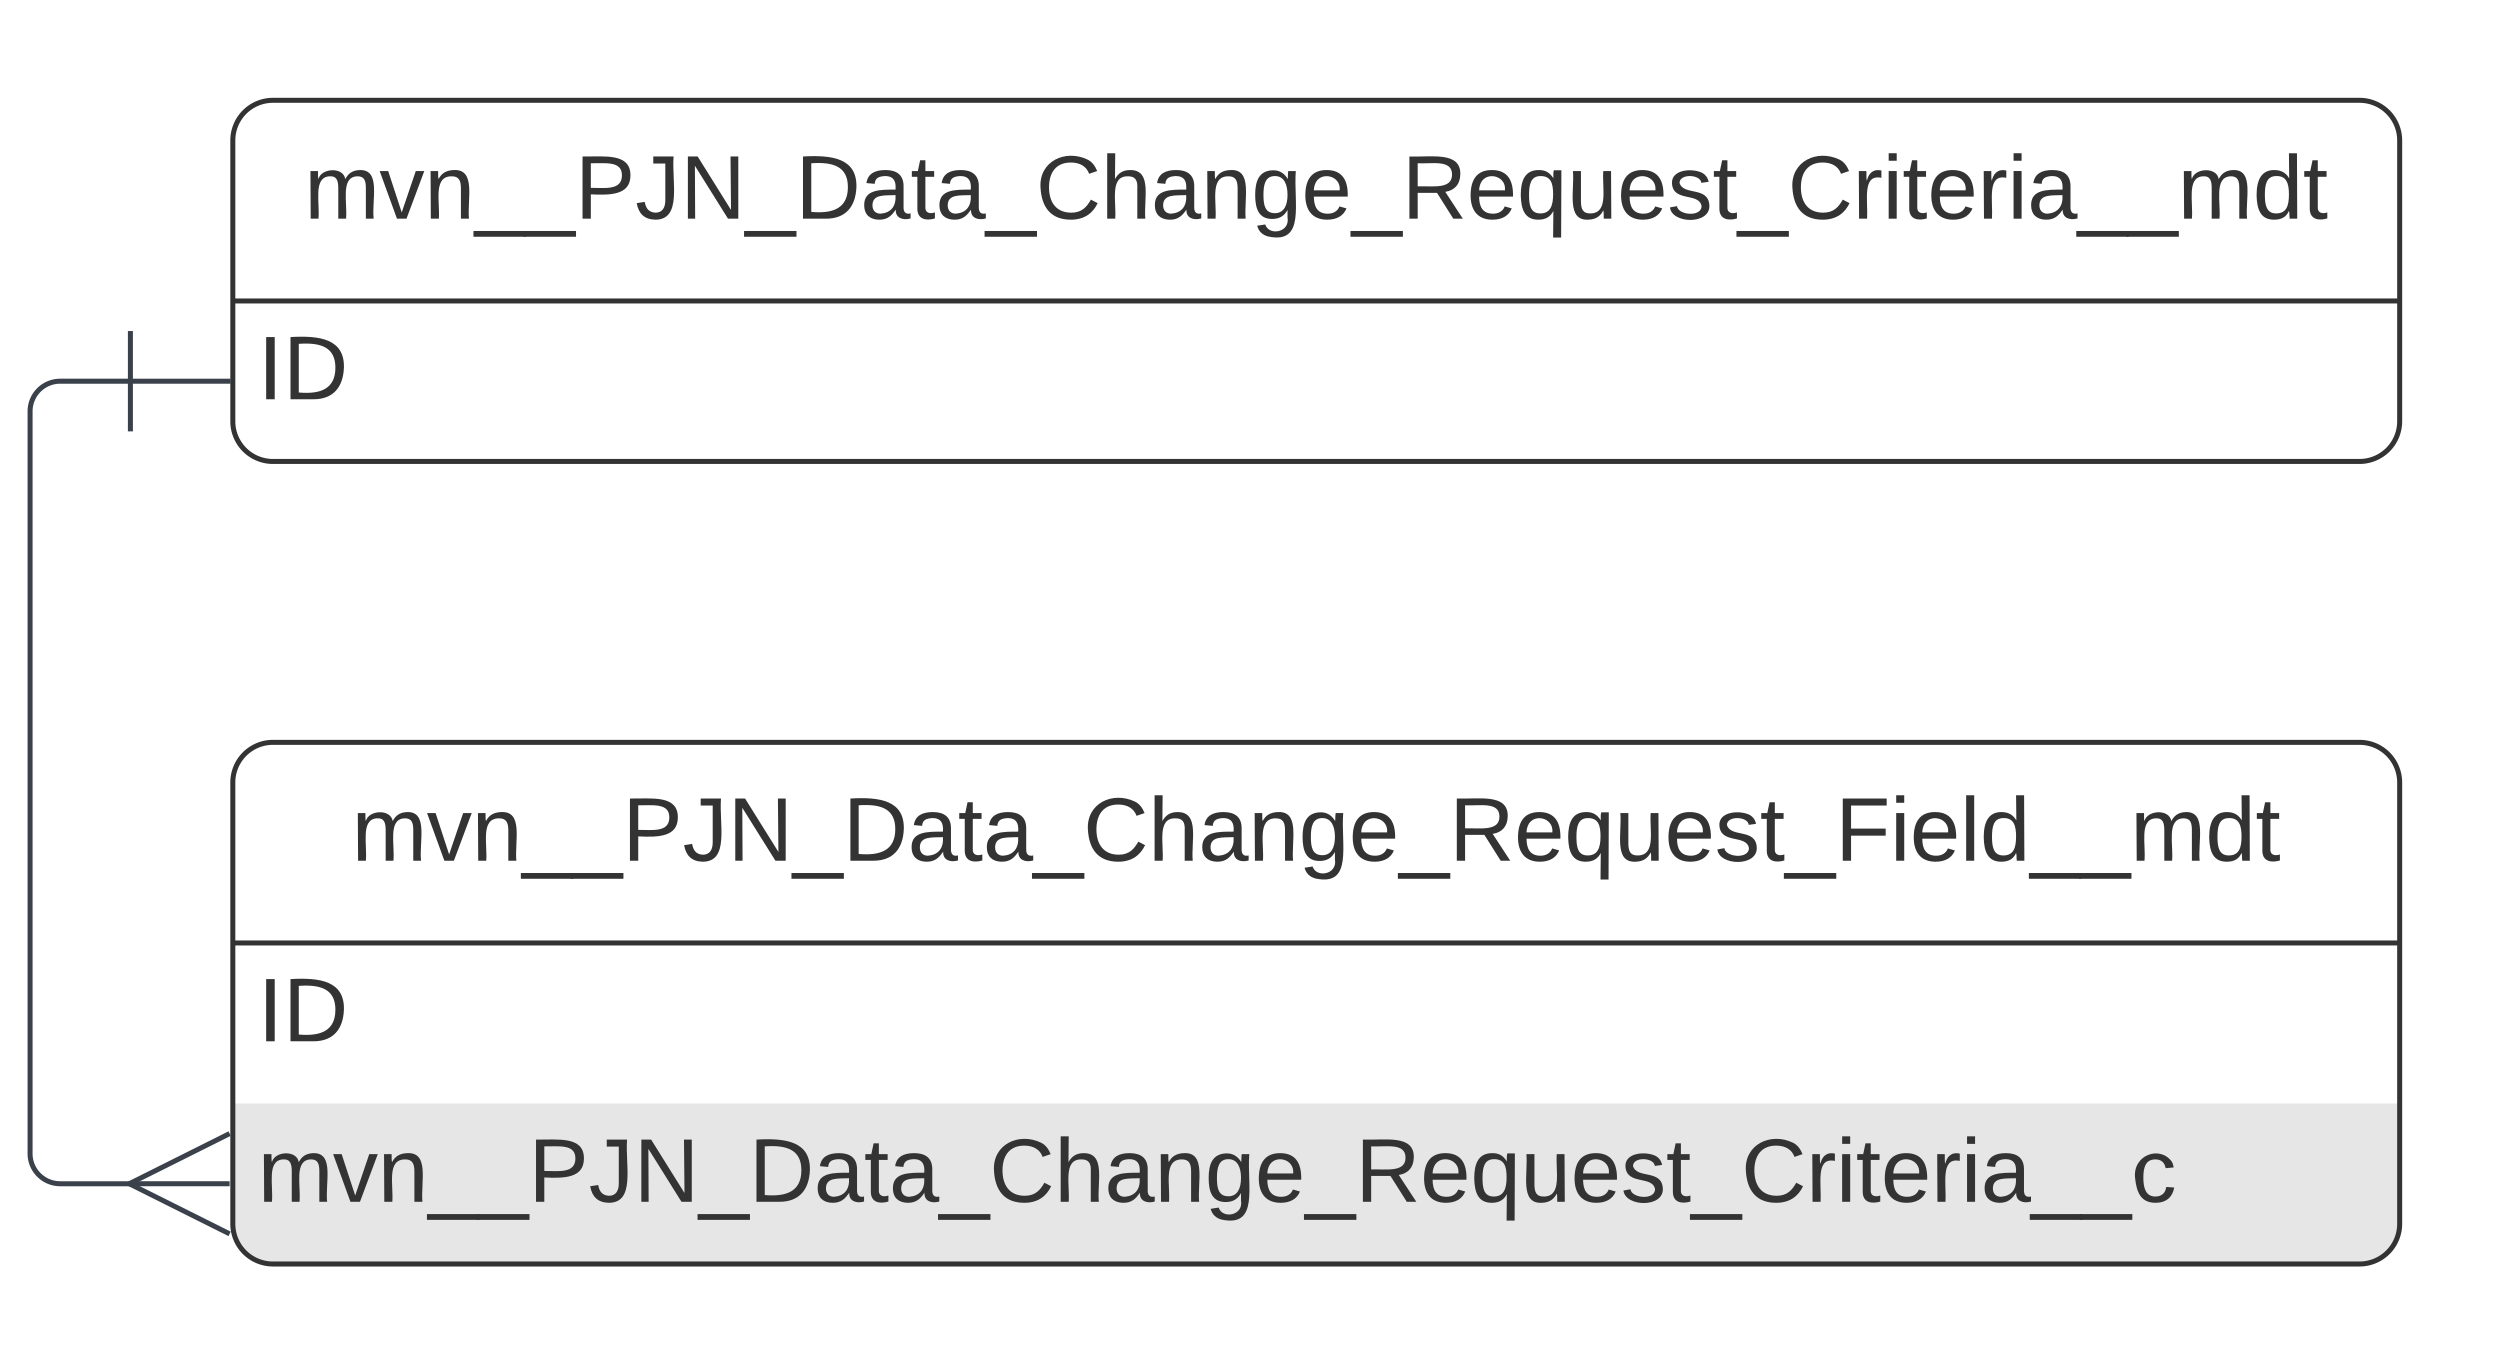 <svg xmlns="http://www.w3.org/2000/svg" xmlns:xlink="http://www.w3.org/1999/xlink" xmlns:lucid="lucid" width="498.42" height="272"><g transform="translate(-33.583 -60)" lucid:page-tab-id="0_0"><path d="M0 0h1760v1360H0z" fill="#fff"/><path d="M80 216a8 8 0 0 1 8-8h416a8 8 0 0 1 8 8v88a8 8 0 0 1-8 8H88a8 8 0 0 1-8-8z" fill="#fff"/><path d="M80 280v24a8 8 0 0 0 8 8h416a8 8 0 0 0 8-8v-24" fill="#e6e6e6"/><path d="M80 216a8 8 0 0 1 8-8h416a8 8 0 0 1 8 8v88a8 8 0 0 1-8 8H88a8 8 0 0 1-8-8zM80 248h432" stroke="#333" fill="none"/><use xlink:href="#a" transform="matrix(1,0,0,1,90,208) translate(13.725 23.6)"/><use xlink:href="#b" transform="matrix(1,0,0,1,85,250.5) translate(0 17.1)"/><use xlink:href="#c" transform="matrix(1,0,0,1,85,282.5) translate(0 17.1)"/><path d="M80 88a8 8 0 0 1 8-8h416a8 8 0 0 1 8 8v56a8 8 0 0 1-8 8H88a8 8 0 0 1-8-8z" fill="#fff"/><path d="M80 88a8 8 0 0 1 8-8h416a8 8 0 0 1 8 8v56a8 8 0 0 1-8 8H88a8 8 0 0 1-8-8zM80 120h432" stroke="#333" fill="none"/><use xlink:href="#d" transform="matrix(1,0,0,1,90,80) translate(4.275 23.6)"/><use xlink:href="#b" transform="matrix(1,0,0,1,85,122.5) translate(0 17.1)"/><path d="M59.58 136h-14a6 6 0 0 0-6 6v148a6 6 0 0 0 6 6h14.6" stroke="#3a414a" fill="none"/><path d="M59.58 126v20M79.58 136h-20" stroke="#3a414a" fill="#fff"/><path d="M79.36 306l-20-10 20-10" stroke="#3a414a" fill="#fff" fill-opacity="0"/><path d="M79.36 296h-20" stroke="#3a414a" fill="#fff"/><defs><path fill="#333" d="M210-169c-67 3-38 105-44 169h-31v-121c0-29-5-50-35-48C34-165 62-65 56 0H25l-1-190h30c1 10-1 24 2 32 10-44 99-50 107 0 11-21 27-35 58-36 85-2 47 119 55 194h-31v-121c0-29-5-49-35-48" id="e"/><path fill="#333" d="M108 0H70L1-190h34L89-25l56-165h34" id="f"/><path fill="#333" d="M117-194c89-4 53 116 60 194h-32v-121c0-31-8-49-39-48C34-167 62-67 57 0H25l-1-190h30c1 10-1 24 2 32 11-22 29-35 61-36" id="g"/><path fill="#333" d="M-5 72V49h209v23H-5" id="h"/><path fill="#333" d="M30-248c87 1 191-15 191 75 0 78-77 80-158 76V0H30v-248zm33 125c57 0 124 11 124-50 0-59-68-47-124-48v98" id="i"/><path fill="#333" d="M153-248C145-148 188 4 80 4 36 3 13-21 6-62l32-5c4 25 16 42 43 43 27 0 39-20 39-49v-147H72v-28h81" id="j"/><path fill="#333" d="M190 0L58-211 59 0H30v-248h39L202-35l-2-213h31V0h-41" id="k"/><path fill="#333" d="M30-248c118-7 216 8 213 122C240-48 200 0 122 0H30v-248zM63-27c89 8 146-16 146-99s-60-101-146-95v194" id="l"/><path fill="#333" d="M141-36C126-15 110 5 73 4 37 3 15-17 15-53c-1-64 63-63 125-63 3-35-9-54-41-54-24 1-41 7-42 31l-33-3c5-37 33-52 76-52 45 0 72 20 72 64v82c-1 20 7 32 28 27v20c-31 9-61-2-59-35zM48-53c0 20 12 33 32 33 41-3 63-29 60-74-43 2-92-5-92 41" id="m"/><path fill="#333" d="M59-47c-2 24 18 29 38 22v24C64 9 27 4 27-40v-127H5v-23h24l9-43h21v43h35v23H59v120" id="n"/><path fill="#333" d="M212-179c-10-28-35-45-73-45-59 0-87 40-87 99 0 60 29 101 89 101 43 0 62-24 78-52l27 14C228-24 195 4 139 4 59 4 22-46 18-125c-6-104 99-153 187-111 19 9 31 26 39 46" id="o"/><path fill="#333" d="M106-169C34-169 62-67 57 0H25v-261h32l-1 103c12-21 28-36 61-36 89 0 53 116 60 194h-32v-121c2-32-8-49-39-48" id="p"/><path fill="#333" d="M177-190C167-65 218 103 67 71c-23-6-38-20-44-43l32-5c15 47 100 32 89-28v-30C133-14 115 1 83 1 29 1 15-40 15-95c0-56 16-97 71-98 29-1 48 16 59 35 1-10 0-23 2-32h30zM94-22c36 0 50-32 50-73 0-42-14-75-50-75-39 0-46 34-46 75s6 73 46 73" id="q"/><path fill="#333" d="M100-194c63 0 86 42 84 106H49c0 40 14 67 53 68 26 1 43-12 49-29l28 8c-11 28-37 45-77 45C44 4 14-33 15-96c1-61 26-98 85-98zm52 81c6-60-76-77-97-28-3 7-6 17-6 28h103" id="r"/><path fill="#333" d="M233-177c-1 41-23 64-60 70L243 0h-38l-65-103H63V0H30v-248c88 3 205-21 203 71zM63-129c60-2 137 13 137-47 0-61-80-42-137-45v92" id="s"/><path fill="#333" d="M145-31C134-9 116 4 85 4 32 4 16-35 15-94c0-59 17-99 70-100 32-1 48 14 60 33 0-11-1-24 2-32h30l-1 268h-32zM93-21c41 0 51-33 51-76s-8-73-50-73c-40 0-46 35-46 75s5 74 45 74" id="t"/><path fill="#333" d="M84 4C-5 8 30-112 23-190h32v120c0 31 7 50 39 49 72-2 45-101 50-169h31l1 190h-30c-1-10 1-25-2-33-11 22-28 36-60 37" id="u"/><path fill="#333" d="M135-143c-3-34-86-38-87 0 15 53 115 12 119 90S17 21 10-45l28-5c4 36 97 45 98 0-10-56-113-15-118-90-4-57 82-63 122-42 12 7 21 19 24 35" id="v"/><path fill="#333" d="M63-220v92h138v28H63V0H30v-248h175v28H63" id="w"/><path fill="#333" d="M24-231v-30h32v30H24zM24 0v-190h32V0H24" id="x"/><path fill="#333" d="M24 0v-261h32V0H24" id="y"/><path fill="#333" d="M85-194c31 0 48 13 60 33l-1-100h32l1 261h-30c-2-10 0-23-3-31C134-8 116 4 85 4 32 4 16-35 15-94c0-66 23-100 70-100zm9 24c-40 0-46 34-46 75 0 40 6 74 45 74 42 0 51-32 51-76 0-42-9-74-50-73" id="z"/><g id="a"><use transform="matrix(0.05,0,0,0.05,0,0)" xlink:href="#e"/><use transform="matrix(0.05,0,0,0.05,14.95,0)" xlink:href="#f"/><use transform="matrix(0.05,0,0,0.05,23.95,0)" xlink:href="#g"/><use transform="matrix(0.05,0,0,0.05,33.95,0)" xlink:href="#h"/><use transform="matrix(0.05,0,0,0.05,43.95,0)" xlink:href="#h"/><use transform="matrix(0.05,0,0,0.05,53.95,0)" xlink:href="#i"/><use transform="matrix(0.05,0,0,0.05,65.95,0)" xlink:href="#j"/><use transform="matrix(0.05,0,0,0.05,74.95,0)" xlink:href="#k"/><use transform="matrix(0.05,0,0,0.05,87.9,0)" xlink:href="#h"/><use transform="matrix(0.05,0,0,0.05,97.9,0)" xlink:href="#l"/><use transform="matrix(0.05,0,0,0.05,110.85,0)" xlink:href="#m"/><use transform="matrix(0.05,0,0,0.05,120.85,0)" xlink:href="#n"/><use transform="matrix(0.05,0,0,0.05,125.85,0)" xlink:href="#m"/><use transform="matrix(0.05,0,0,0.05,135.85,0)" xlink:href="#h"/><use transform="matrix(0.05,0,0,0.05,145.85,0)" xlink:href="#o"/><use transform="matrix(0.05,0,0,0.05,158.8,0)" xlink:href="#p"/><use transform="matrix(0.05,0,0,0.05,168.8,0)" xlink:href="#m"/><use transform="matrix(0.05,0,0,0.05,178.8,0)" xlink:href="#g"/><use transform="matrix(0.05,0,0,0.05,188.8,0)" xlink:href="#q"/><use transform="matrix(0.05,0,0,0.05,198.8,0)" xlink:href="#r"/><use transform="matrix(0.05,0,0,0.05,208.8,0)" xlink:href="#h"/><use transform="matrix(0.05,0,0,0.05,218.8,0)" xlink:href="#s"/><use transform="matrix(0.05,0,0,0.05,231.75,0)" xlink:href="#r"/><use transform="matrix(0.05,0,0,0.05,241.75,0)" xlink:href="#t"/><use transform="matrix(0.05,0,0,0.05,251.75,0)" xlink:href="#u"/><use transform="matrix(0.05,0,0,0.05,261.75,0)" xlink:href="#r"/><use transform="matrix(0.05,0,0,0.05,271.75,0)" xlink:href="#v"/><use transform="matrix(0.05,0,0,0.05,280.75,0)" xlink:href="#n"/><use transform="matrix(0.05,0,0,0.05,285.75,0)" xlink:href="#h"/><use transform="matrix(0.05,0,0,0.05,295.75,0)" xlink:href="#w"/><use transform="matrix(0.05,0,0,0.05,306.7,0)" xlink:href="#x"/><use transform="matrix(0.05,0,0,0.05,310.65,0)" xlink:href="#r"/><use transform="matrix(0.05,0,0,0.05,320.65,0)" xlink:href="#y"/><use transform="matrix(0.05,0,0,0.05,324.6,0)" xlink:href="#z"/><use transform="matrix(0.05,0,0,0.05,334.6,0)" xlink:href="#h"/><use transform="matrix(0.05,0,0,0.05,344.6,0)" xlink:href="#h"/><use transform="matrix(0.05,0,0,0.05,354.6,0)" xlink:href="#e"/><use transform="matrix(0.05,0,0,0.05,369.55,0)" xlink:href="#z"/><use transform="matrix(0.05,0,0,0.05,379.55,0)" xlink:href="#n"/></g><path fill="#333" d="M33 0v-248h34V0H33" id="A"/><g id="b"><use transform="matrix(0.05,0,0,0.05,0,0)" xlink:href="#A"/><use transform="matrix(0.05,0,0,0.05,5,0)" xlink:href="#l"/></g><path fill="#333" d="M114-163C36-179 61-72 57 0H25l-1-190h30c1 12-1 29 2 39 6-27 23-49 58-41v29" id="B"/><path fill="#333" d="M96-169c-40 0-48 33-48 73s9 75 48 75c24 0 41-14 43-38l32 2c-6 37-31 61-74 61-59 0-76-41-82-99-10-93 101-131 147-64 4 7 5 14 7 22l-32 3c-4-21-16-35-41-35" id="C"/><g id="c"><use transform="matrix(0.05,0,0,0.05,0,0)" xlink:href="#e"/><use transform="matrix(0.05,0,0,0.05,14.95,0)" xlink:href="#f"/><use transform="matrix(0.05,0,0,0.05,23.95,0)" xlink:href="#g"/><use transform="matrix(0.05,0,0,0.05,33.95,0)" xlink:href="#h"/><use transform="matrix(0.05,0,0,0.05,43.95,0)" xlink:href="#h"/><use transform="matrix(0.05,0,0,0.05,53.95,0)" xlink:href="#i"/><use transform="matrix(0.05,0,0,0.05,65.95,0)" xlink:href="#j"/><use transform="matrix(0.05,0,0,0.05,74.95,0)" xlink:href="#k"/><use transform="matrix(0.05,0,0,0.05,87.9,0)" xlink:href="#h"/><use transform="matrix(0.05,0,0,0.05,97.9,0)" xlink:href="#l"/><use transform="matrix(0.05,0,0,0.05,110.85,0)" xlink:href="#m"/><use transform="matrix(0.05,0,0,0.05,120.85,0)" xlink:href="#n"/><use transform="matrix(0.05,0,0,0.05,125.85,0)" xlink:href="#m"/><use transform="matrix(0.05,0,0,0.05,135.85,0)" xlink:href="#h"/><use transform="matrix(0.05,0,0,0.05,145.85,0)" xlink:href="#o"/><use transform="matrix(0.05,0,0,0.05,158.8,0)" xlink:href="#p"/><use transform="matrix(0.05,0,0,0.05,168.8,0)" xlink:href="#m"/><use transform="matrix(0.05,0,0,0.05,178.8,0)" xlink:href="#g"/><use transform="matrix(0.05,0,0,0.05,188.8,0)" xlink:href="#q"/><use transform="matrix(0.05,0,0,0.05,198.8,0)" xlink:href="#r"/><use transform="matrix(0.05,0,0,0.05,208.8,0)" xlink:href="#h"/><use transform="matrix(0.05,0,0,0.05,218.8,0)" xlink:href="#s"/><use transform="matrix(0.05,0,0,0.05,231.75,0)" xlink:href="#r"/><use transform="matrix(0.05,0,0,0.05,241.75,0)" xlink:href="#t"/><use transform="matrix(0.05,0,0,0.05,251.75,0)" xlink:href="#u"/><use transform="matrix(0.05,0,0,0.05,261.75,0)" xlink:href="#r"/><use transform="matrix(0.05,0,0,0.05,271.75,0)" xlink:href="#v"/><use transform="matrix(0.05,0,0,0.05,280.75,0)" xlink:href="#n"/><use transform="matrix(0.05,0,0,0.05,285.75,0)" xlink:href="#h"/><use transform="matrix(0.05,0,0,0.05,295.75,0)" xlink:href="#o"/><use transform="matrix(0.05,0,0,0.05,308.7,0)" xlink:href="#B"/><use transform="matrix(0.05,0,0,0.05,314.65,0)" xlink:href="#x"/><use transform="matrix(0.05,0,0,0.05,318.6,0)" xlink:href="#n"/><use transform="matrix(0.05,0,0,0.05,323.6,0)" xlink:href="#r"/><use transform="matrix(0.05,0,0,0.05,333.6,0)" xlink:href="#B"/><use transform="matrix(0.05,0,0,0.05,339.55,0)" xlink:href="#x"/><use transform="matrix(0.05,0,0,0.05,343.5,0)" xlink:href="#m"/><use transform="matrix(0.05,0,0,0.05,353.5,0)" xlink:href="#h"/><use transform="matrix(0.05,0,0,0.05,363.5,0)" xlink:href="#h"/><use transform="matrix(0.05,0,0,0.05,373.5,0)" xlink:href="#C"/></g><g id="d"><use transform="matrix(0.05,0,0,0.05,0,0)" xlink:href="#e"/><use transform="matrix(0.05,0,0,0.05,14.95,0)" xlink:href="#f"/><use transform="matrix(0.05,0,0,0.05,23.95,0)" xlink:href="#g"/><use transform="matrix(0.05,0,0,0.05,33.95,0)" xlink:href="#h"/><use transform="matrix(0.05,0,0,0.05,43.95,0)" xlink:href="#h"/><use transform="matrix(0.05,0,0,0.05,53.95,0)" xlink:href="#i"/><use transform="matrix(0.05,0,0,0.05,65.95,0)" xlink:href="#j"/><use transform="matrix(0.05,0,0,0.05,74.95,0)" xlink:href="#k"/><use transform="matrix(0.05,0,0,0.05,87.9,0)" xlink:href="#h"/><use transform="matrix(0.05,0,0,0.05,97.9,0)" xlink:href="#l"/><use transform="matrix(0.05,0,0,0.05,110.85,0)" xlink:href="#m"/><use transform="matrix(0.05,0,0,0.05,120.85,0)" xlink:href="#n"/><use transform="matrix(0.05,0,0,0.05,125.85,0)" xlink:href="#m"/><use transform="matrix(0.05,0,0,0.05,135.85,0)" xlink:href="#h"/><use transform="matrix(0.05,0,0,0.05,145.85,0)" xlink:href="#o"/><use transform="matrix(0.05,0,0,0.05,158.8,0)" xlink:href="#p"/><use transform="matrix(0.05,0,0,0.05,168.8,0)" xlink:href="#m"/><use transform="matrix(0.05,0,0,0.05,178.8,0)" xlink:href="#g"/><use transform="matrix(0.05,0,0,0.05,188.8,0)" xlink:href="#q"/><use transform="matrix(0.05,0,0,0.05,198.8,0)" xlink:href="#r"/><use transform="matrix(0.05,0,0,0.05,208.8,0)" xlink:href="#h"/><use transform="matrix(0.05,0,0,0.05,218.8,0)" xlink:href="#s"/><use transform="matrix(0.05,0,0,0.05,231.75,0)" xlink:href="#r"/><use transform="matrix(0.05,0,0,0.05,241.75,0)" xlink:href="#t"/><use transform="matrix(0.05,0,0,0.05,251.75,0)" xlink:href="#u"/><use transform="matrix(0.05,0,0,0.05,261.75,0)" xlink:href="#r"/><use transform="matrix(0.05,0,0,0.05,271.75,0)" xlink:href="#v"/><use transform="matrix(0.05,0,0,0.05,280.75,0)" xlink:href="#n"/><use transform="matrix(0.05,0,0,0.05,285.75,0)" xlink:href="#h"/><use transform="matrix(0.05,0,0,0.05,295.75,0)" xlink:href="#o"/><use transform="matrix(0.05,0,0,0.05,308.7,0)" xlink:href="#B"/><use transform="matrix(0.05,0,0,0.05,314.65,0)" xlink:href="#x"/><use transform="matrix(0.05,0,0,0.05,318.6,0)" xlink:href="#n"/><use transform="matrix(0.05,0,0,0.05,323.6,0)" xlink:href="#r"/><use transform="matrix(0.05,0,0,0.05,333.6,0)" xlink:href="#B"/><use transform="matrix(0.05,0,0,0.05,339.55,0)" xlink:href="#x"/><use transform="matrix(0.05,0,0,0.05,343.5,0)" xlink:href="#m"/><use transform="matrix(0.05,0,0,0.05,353.5,0)" xlink:href="#h"/><use transform="matrix(0.05,0,0,0.05,363.5,0)" xlink:href="#h"/><use transform="matrix(0.05,0,0,0.05,373.5,0)" xlink:href="#e"/><use transform="matrix(0.05,0,0,0.05,388.45,0)" xlink:href="#z"/><use transform="matrix(0.05,0,0,0.05,398.45,0)" xlink:href="#n"/></g></defs></g></svg>